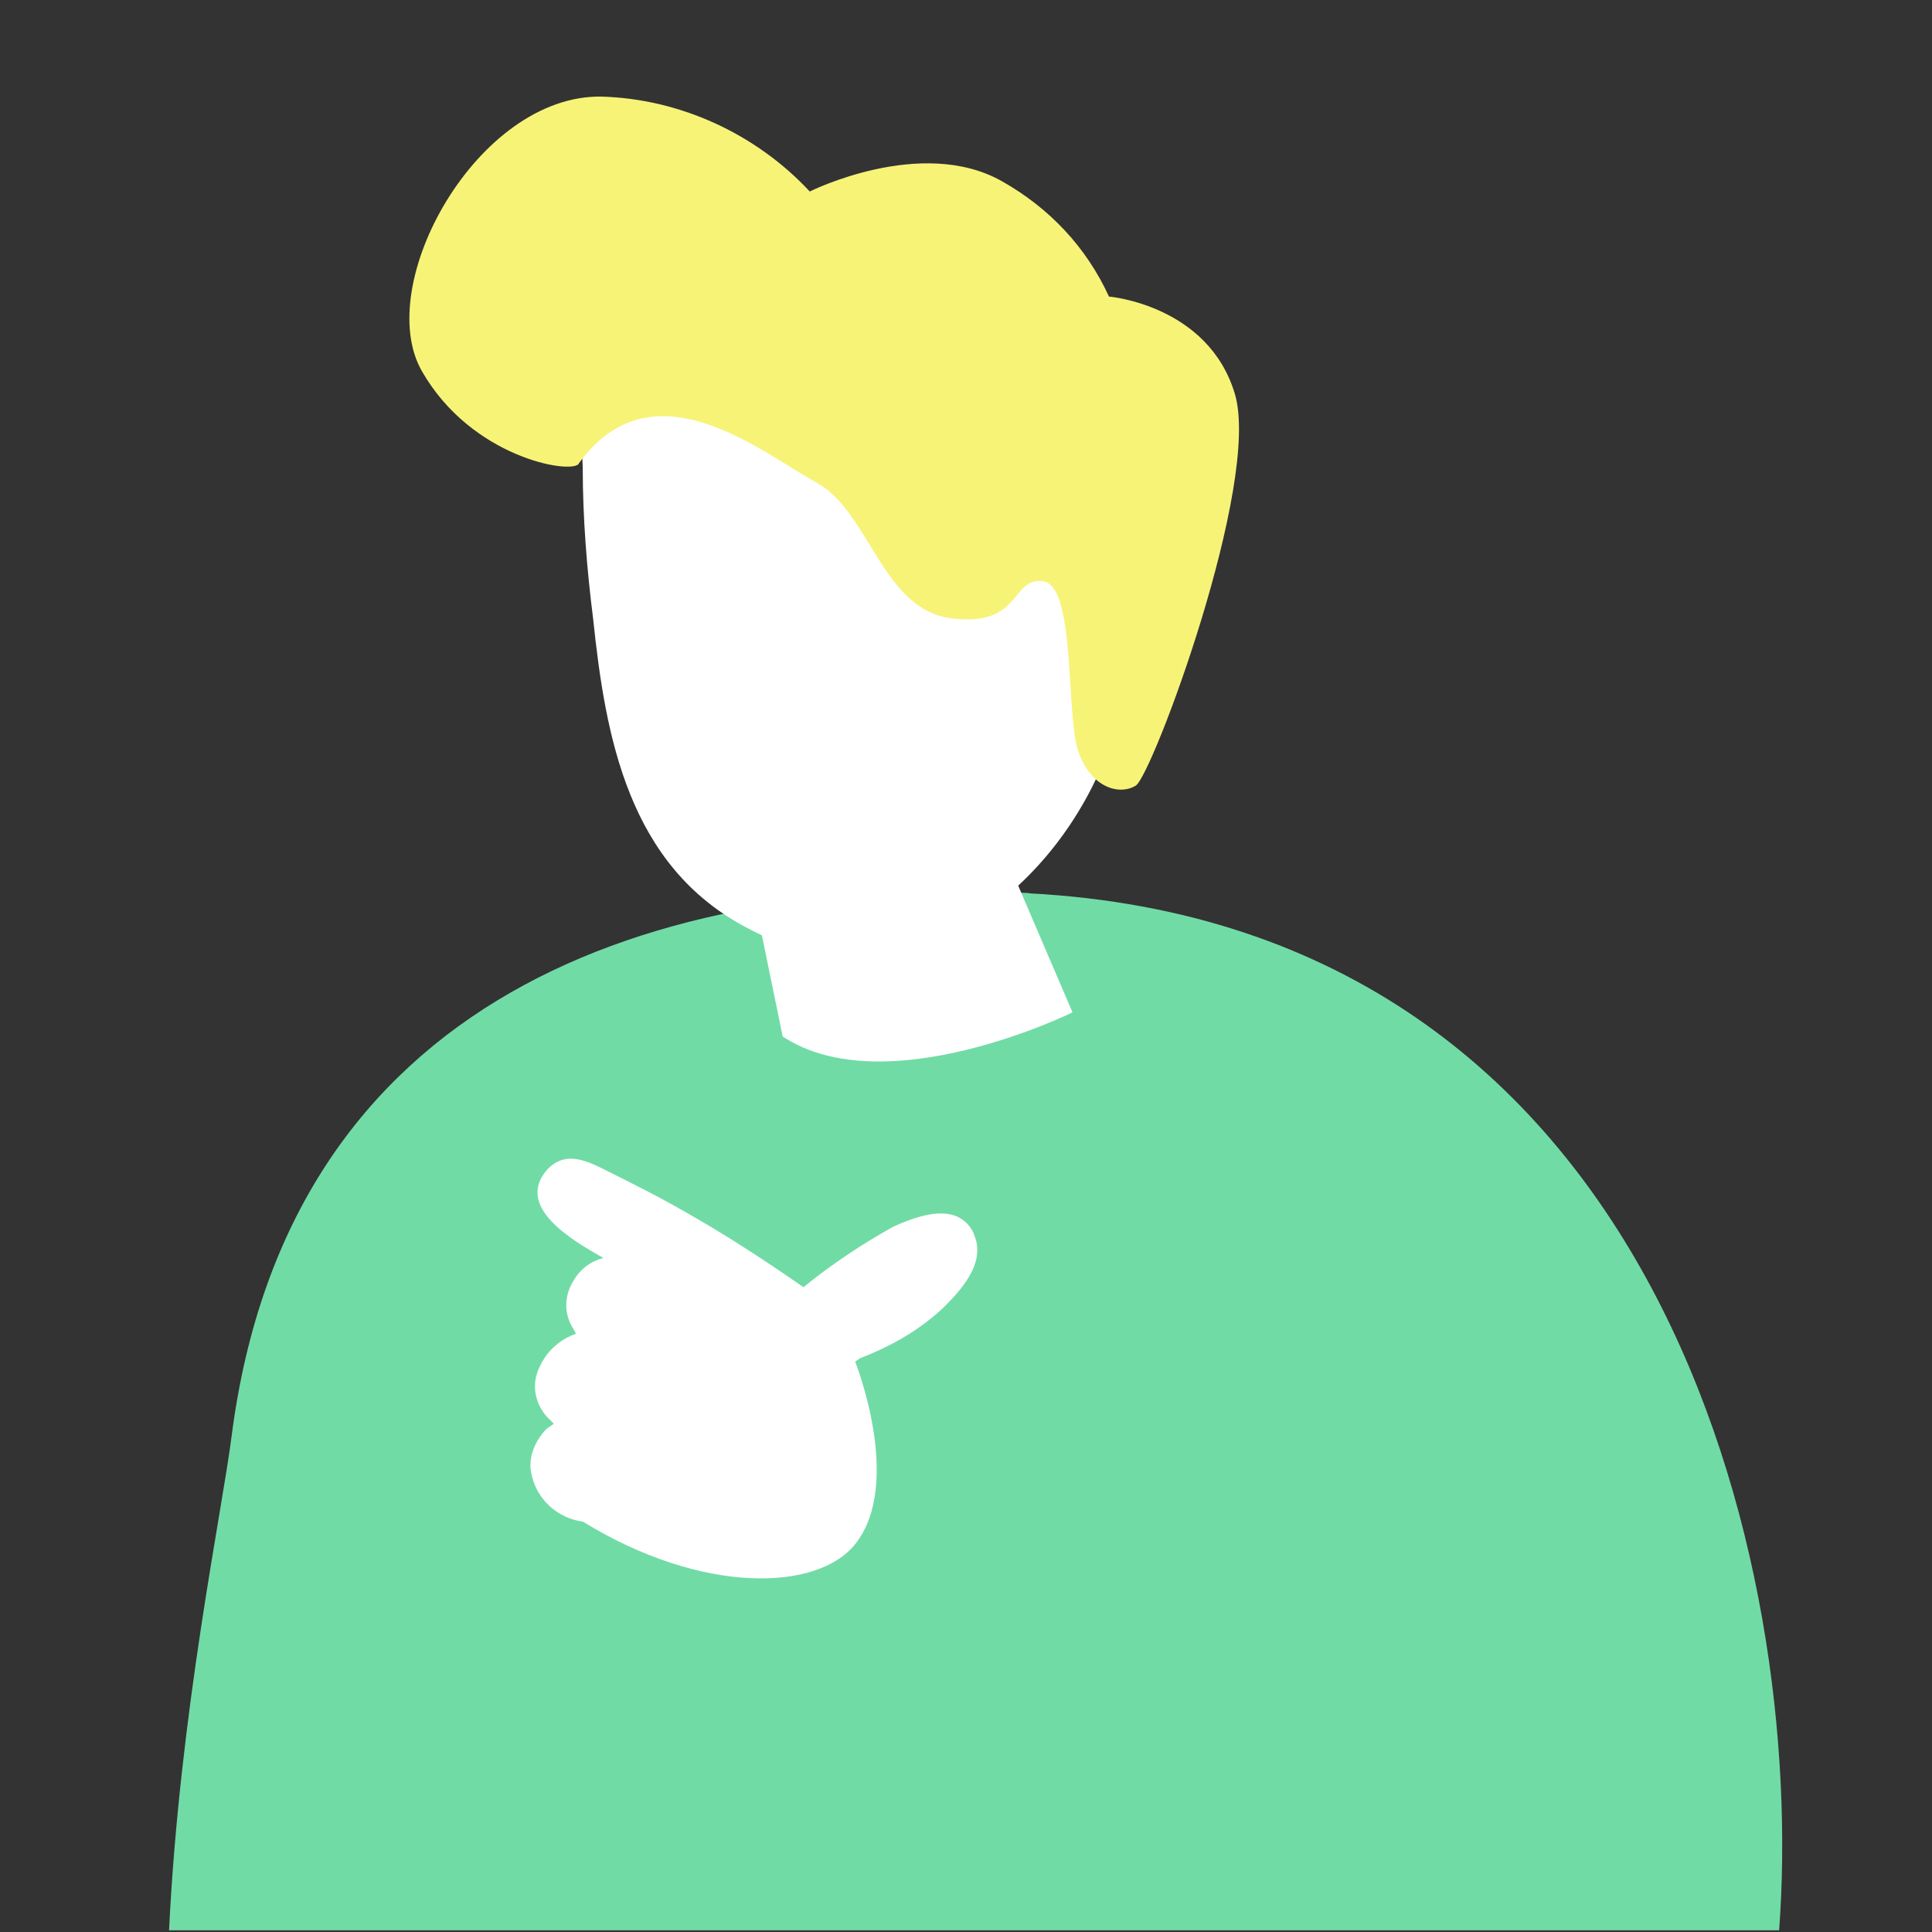 <svg width="80" height="80" viewBox="0 0 80 80" fill="none" xmlns="http://www.w3.org/2000/svg">
<rect x="0" y="0" width="80" height="80" fill="#333333" stroke="none"/>
<path d="M42.61 36.98C27.04 36.16 11.92 41.3 9.59 59.47C9.2 62.56 7.44 70.88 7 79.93H73.67C74.8 64.78 68.75 38.36 42.6 36.99L42.61 36.98Z" fill="#71DBA6"/>
<path d="M24.3 16.39C23.87 16.9 24.13 18.78 24.13 19.38C24.13 21.43 24.3 23.57 24.56 25.62C25.07 30.49 26.01 35.87 30.97 38.44C37.04 41.69 42.93 37.5 45.41 32.2C46.35 30.06 46.78 19.13 44.47 17.08C42.16 15.03 32.76 6.74 24.31 16.4L24.3 16.39Z" fill="white"/>
<path d="M23.96 19.21C23.62 19.64 19.52 18.95 17.47 15.37C15.42 11.79 19.77 3.92 24.9 4C28.15 4.09 31.31 5.54 33.53 7.93C33.53 7.93 38.14 5.62 41.48 7.5C43.45 8.61 44.98 10.23 45.92 12.28C45.92 12.28 50.02 12.62 51.13 16.3C52.24 19.98 47.71 32.11 47.03 32.53C46.35 32.95 45.15 32.62 44.64 31.08C44.13 29.54 44.55 24.24 43.19 24.07C41.83 23.9 42.34 25.95 39.43 25.61C36.52 25.27 36.01 21.17 33.79 19.97C31.57 18.77 27.04 14.93 23.96 19.2V19.21Z" fill="#F7F377"/>
<path d="M40.33 51.09C39.69 49.73 38.05 50.31 36.98 50.8C35.7 51.51 34.41 52.37 33.27 53.3C31.63 52.16 29.99 51.09 28.21 50.09C27.21 49.52 26.21 49.02 25.21 48.52C24.35 48.09 23.43 47.59 22.64 48.45C21.36 49.95 23.57 51.3 24.99 52.09C24.42 52.23 23.99 52.59 23.71 53.09C23.35 53.73 23.35 54.45 23.78 55.09L23.85 55.23C23.21 55.44 22.64 55.94 22.35 56.59C21.99 57.3 22.14 58.09 22.64 58.66C22.71 58.73 22.85 58.87 22.93 58.95C22.86 59.02 22.72 59.09 22.64 59.16C22.14 59.66 21.86 60.37 22 61.01C22.21 62.08 23.07 62.86 24.14 63.01C29.07 66.04 33.85 65.9 35.41 63.94C37.42 61.42 35.41 56.38 35.41 56.38L35.62 56.24C36.9 55.74 38.04 55.1 39.04 54.17C39.68 53.53 40.89 52.32 40.32 51.1L40.33 51.09Z" fill="white"/>
<path d="M41.41 34.92L44.41 41.92C44.41 41.92 36.68 45.73 32.41 42.92L30.56 33.92" fill="white"/>
</svg>
